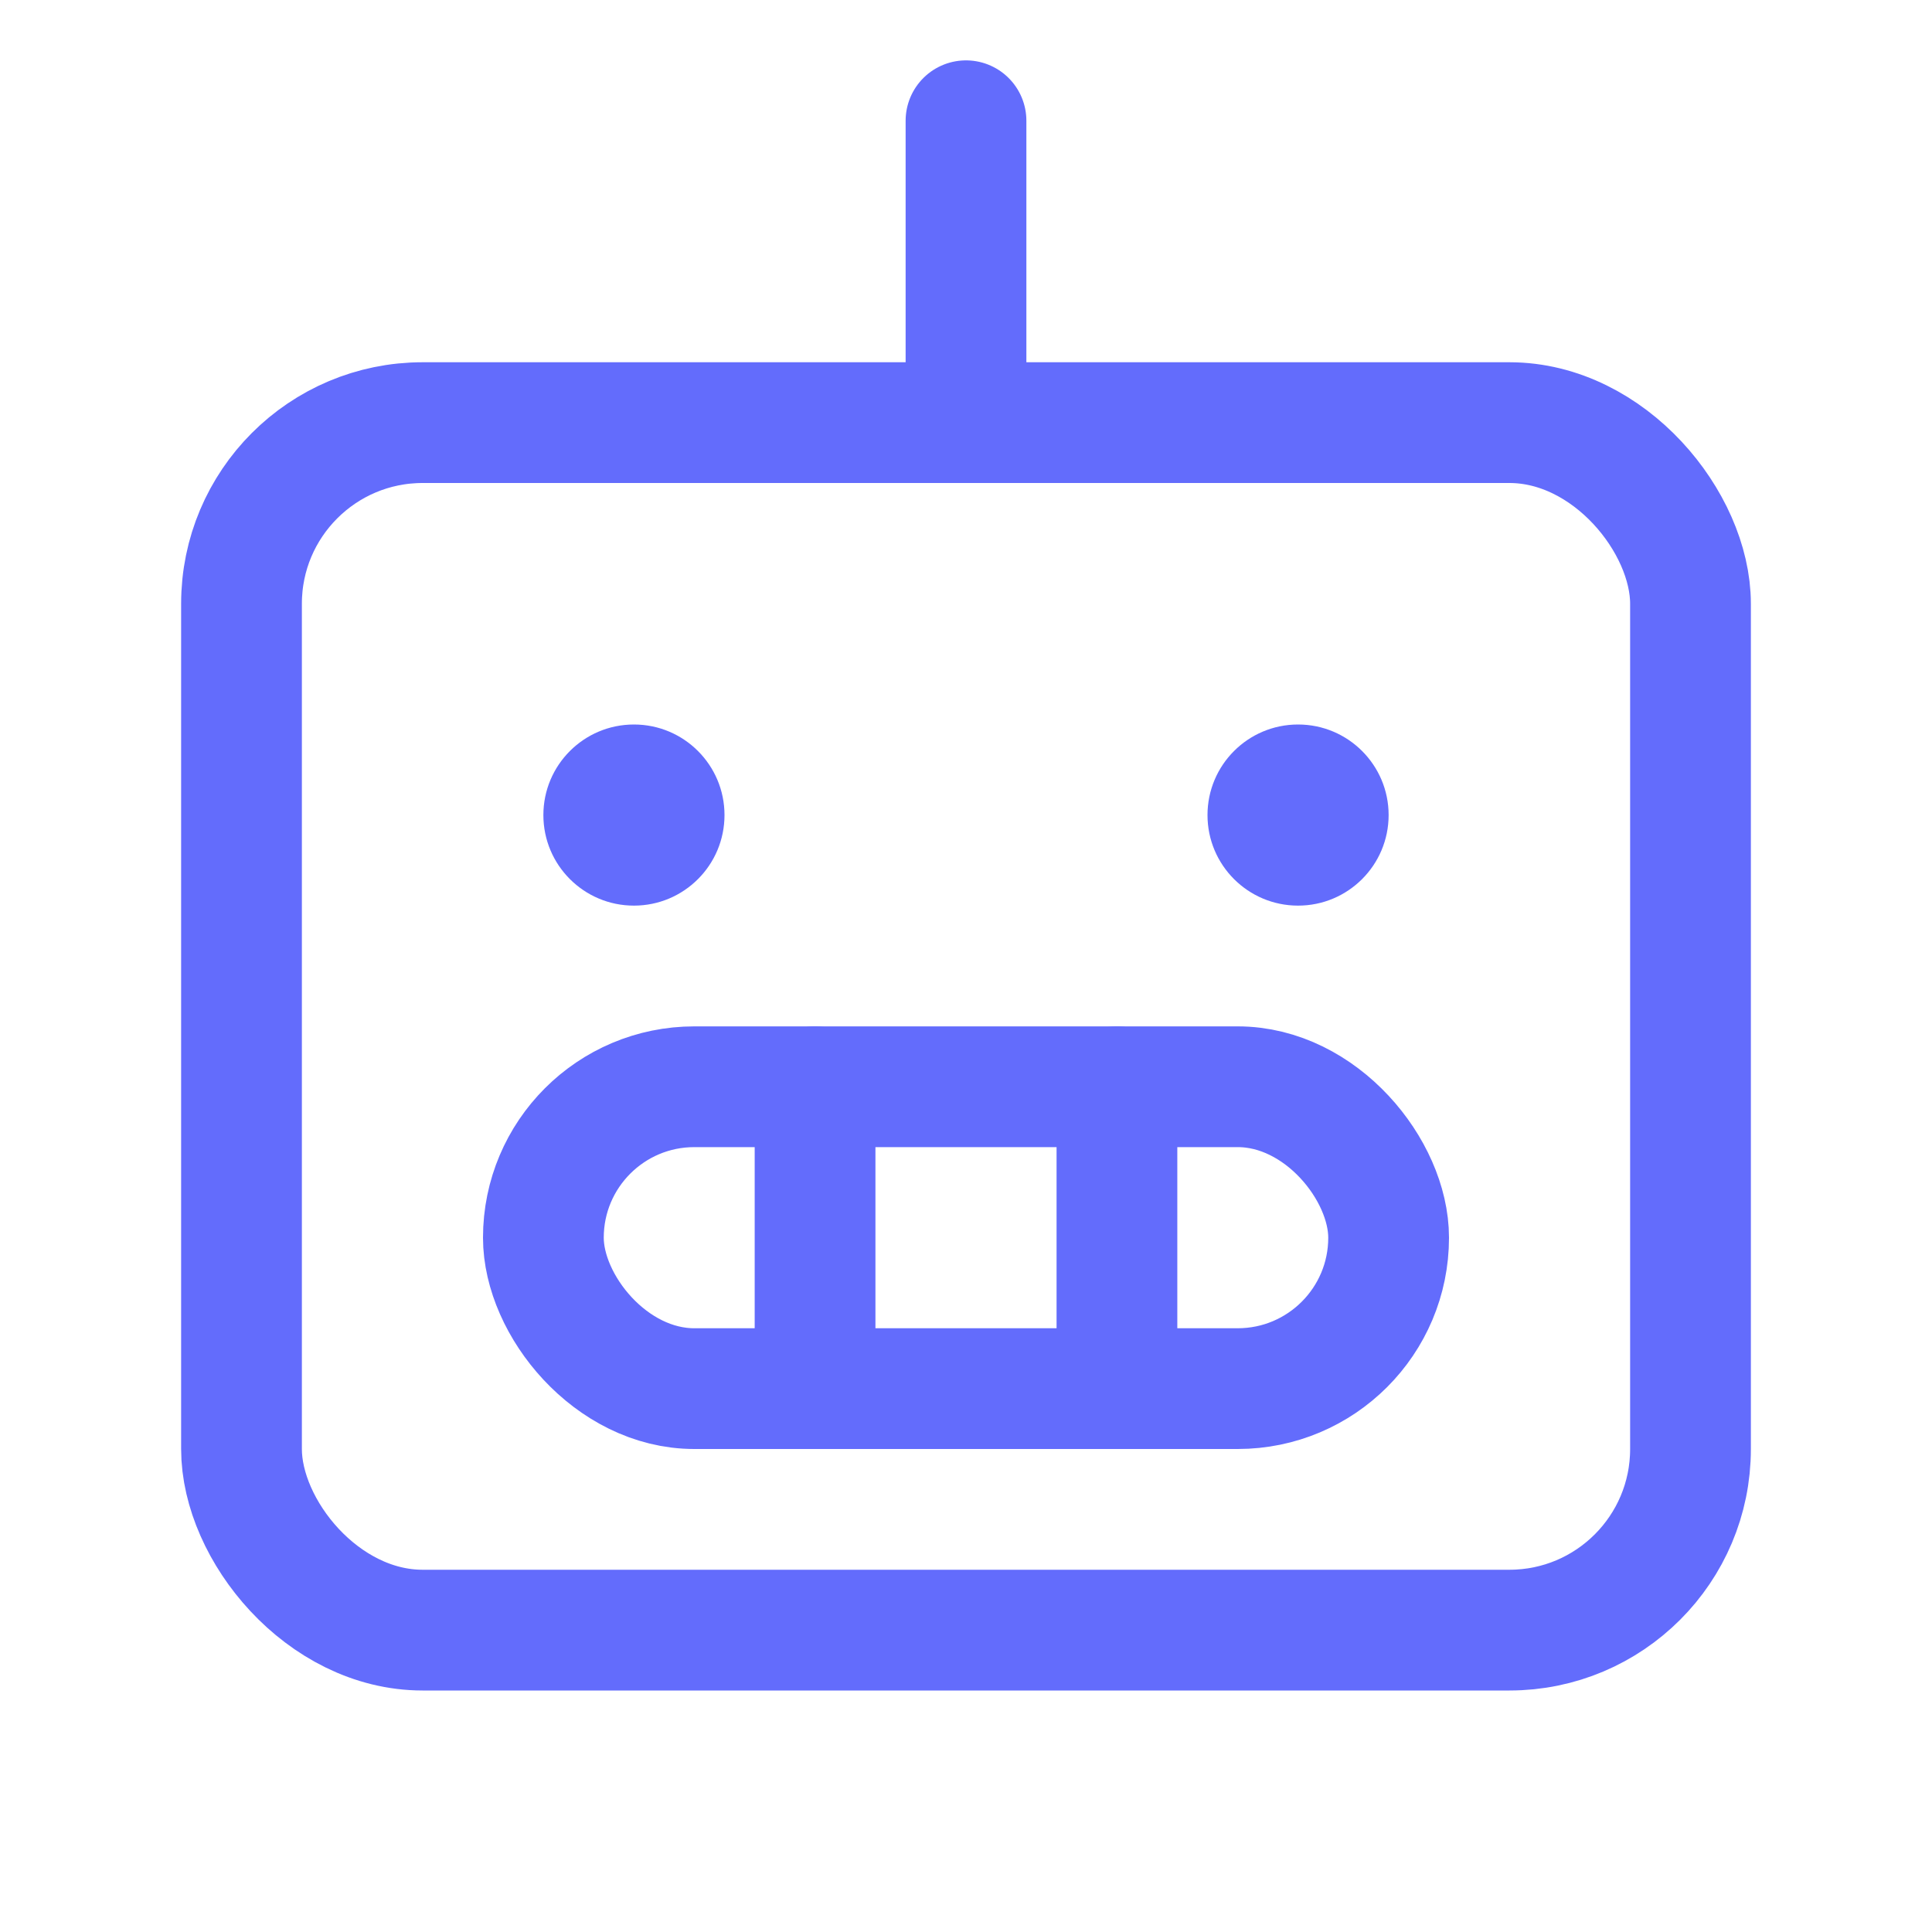 <svg viewBox="0 0 256 256" xmlns="http://www.w3.org/2000/svg"><rect fill="none" height="256" width="256"></rect><rect fill="none" height="160" rx="24" stroke="#636cfc" stroke-linecap="round" stroke-linejoin="round" stroke-width="16px" width="192" x="32" y="56" original-stroke="#000000"></rect><rect fill="none" height="40" rx="20" stroke="#636cfc" stroke-linecap="round" stroke-linejoin="round" stroke-width="16px" width="112" x="72" y="144" original-stroke="#000000"></rect><line fill="none" stroke="#636cfc" stroke-linecap="round" stroke-linejoin="round" stroke-width="16px" x1="148" x2="148" y1="144" y2="184" original-stroke="#000000"></line><line fill="none" stroke="#636cfc" stroke-linecap="round" stroke-linejoin="round" stroke-width="16px" x1="108" x2="108" y1="144" y2="184" original-stroke="#000000"></line><line fill="none" stroke="#636cfc" stroke-linecap="round" stroke-linejoin="round" stroke-width="16px" x1="128" x2="128" y1="56" y2="16" original-stroke="#000000"></line><circle cx="84" cy="108" r="12" fill="#636cfc" opacity="1" original-fill="#000000"></circle><circle cx="172" cy="108" r="12" fill="#636cfc" opacity="1" original-fill="#000000"></circle></svg>